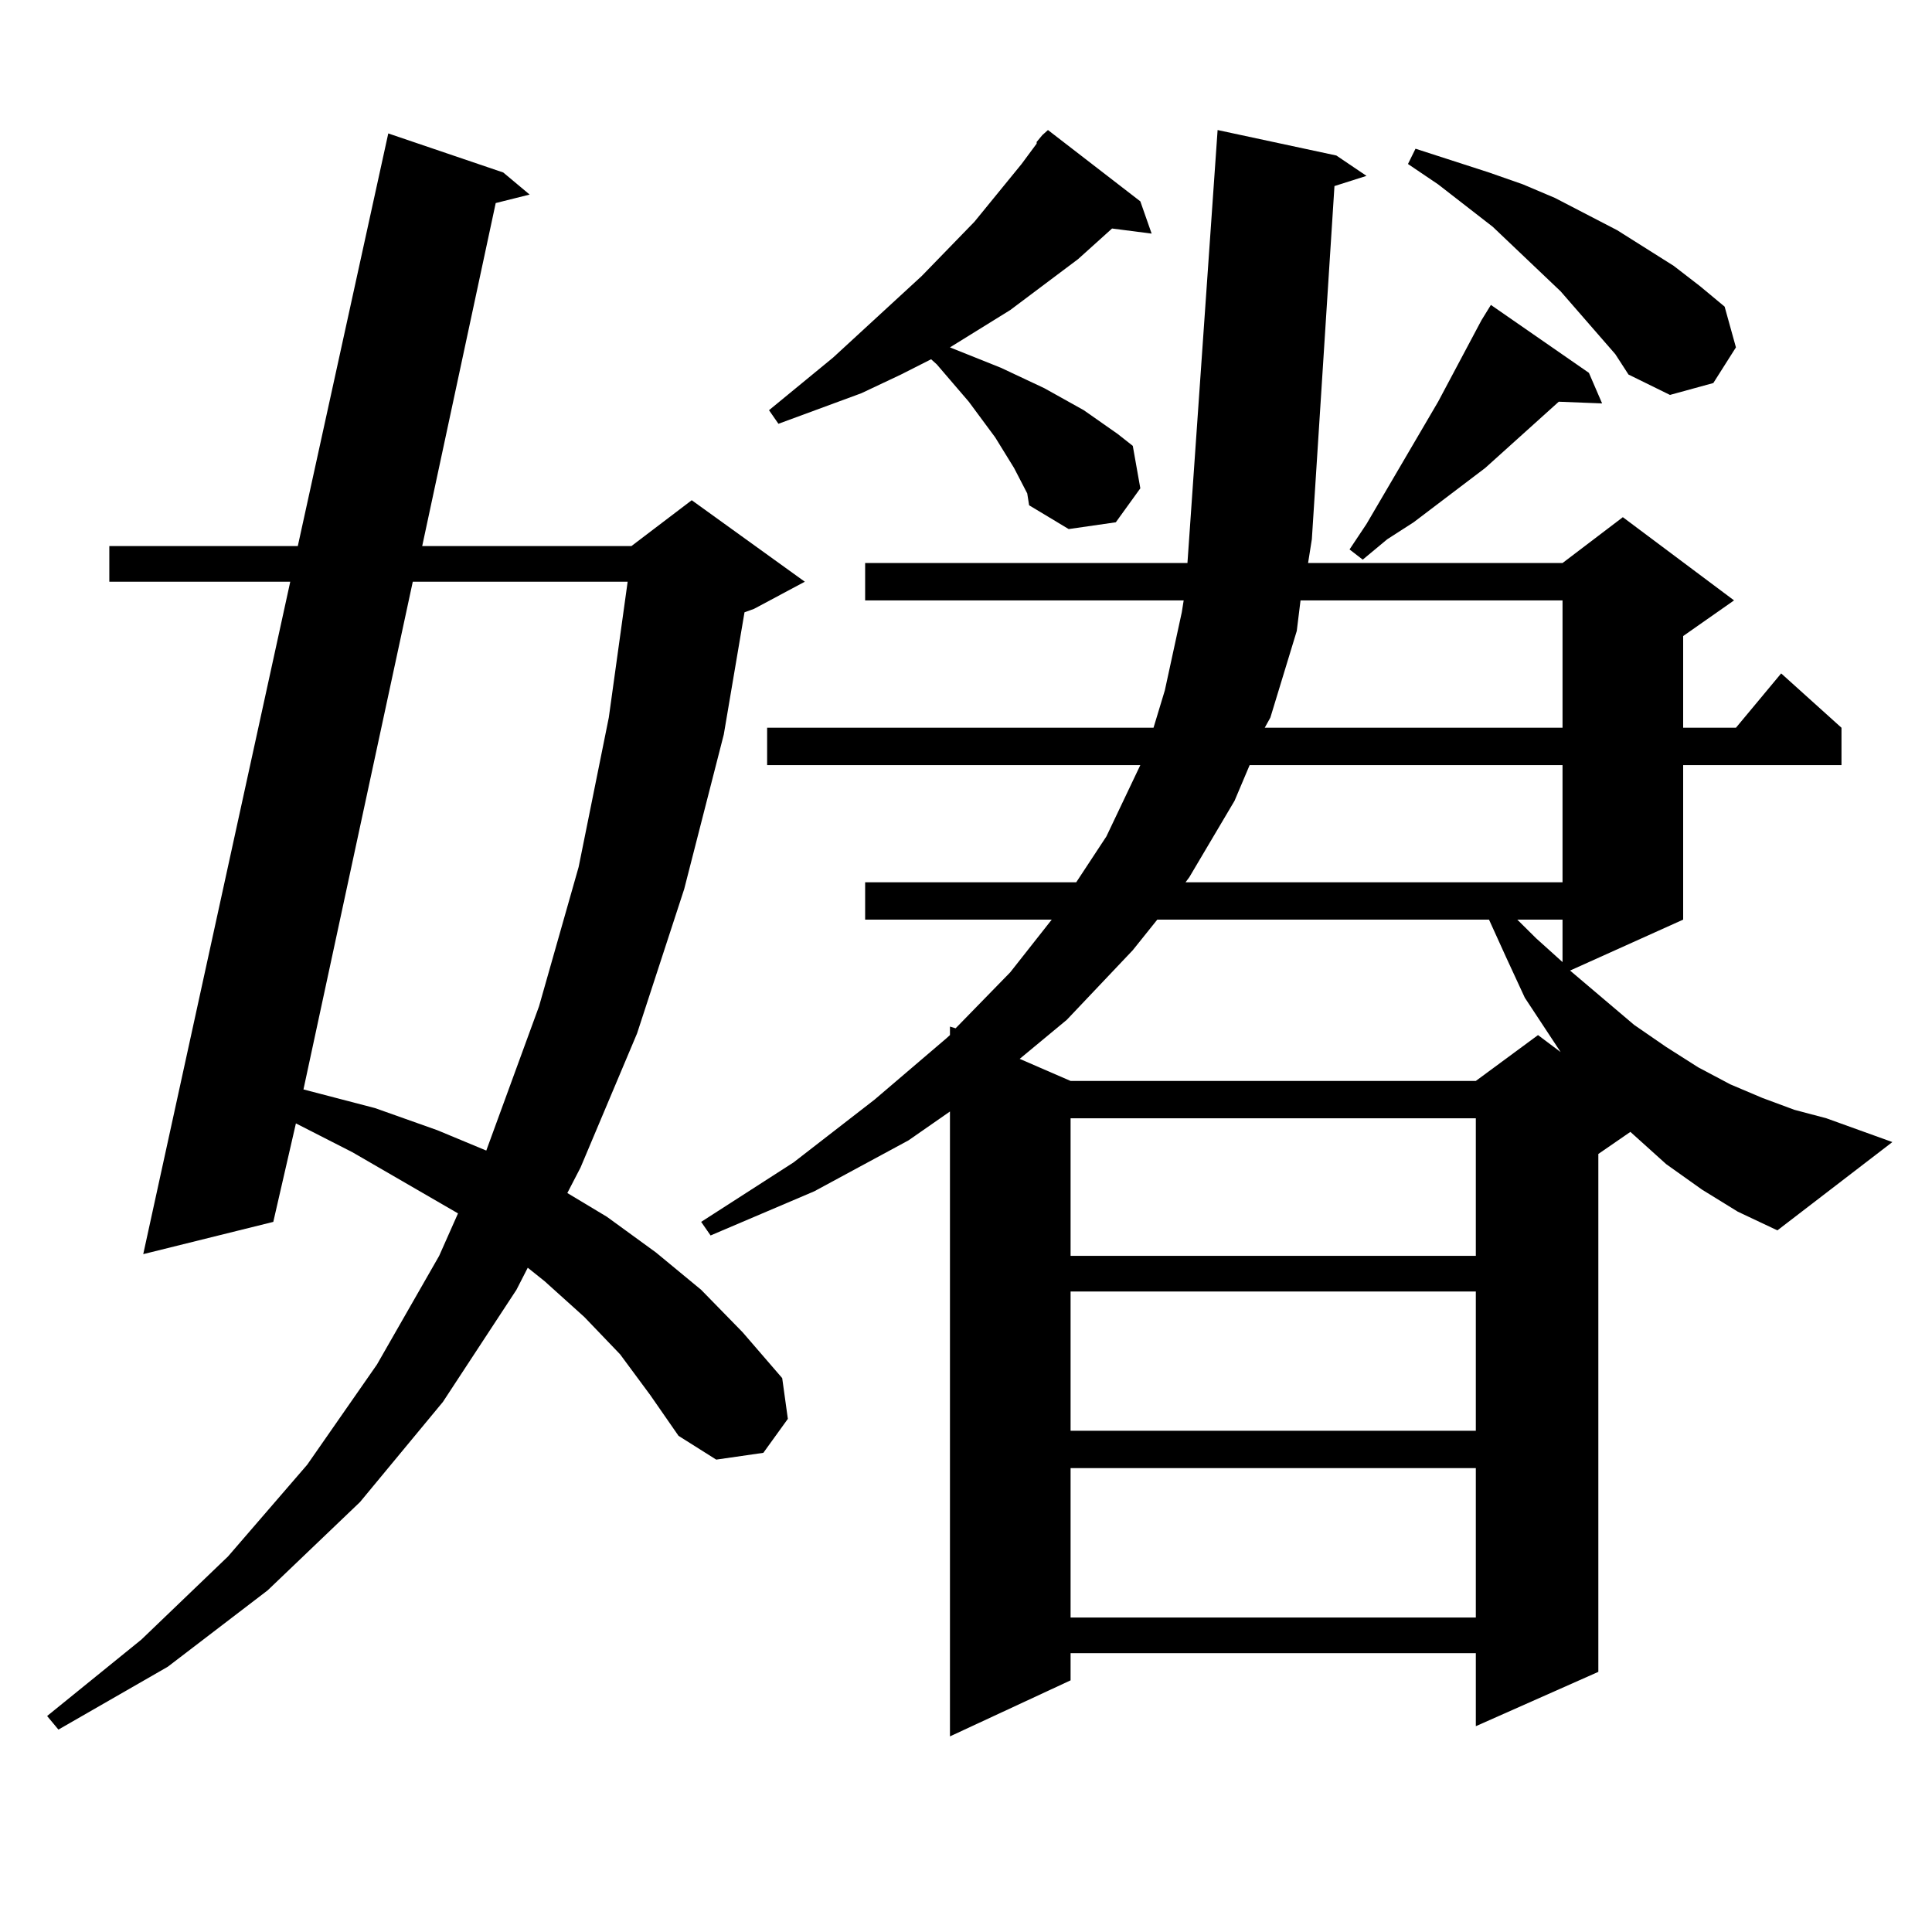 <?xml version="1.0" encoding="utf-8"?>
<!-- Generator: Adobe Illustrator 16.0.0, SVG Export Plug-In . SVG Version: 6.00 Build 0)  -->
<!DOCTYPE svg PUBLIC "-//W3C//DTD SVG 1.1//EN" "http://www.w3.org/Graphics/SVG/1.1/DTD/svg11.dtd">
<svg version="1.1" id="图层_1" xmlns="http://www.w3.org/2000/svg" xmlns:xlink="http://www.w3.org/1999/xlink" x="0px" y="0px"
	 width="1000px" height="1000px" viewBox="0 0 1000 1000" enable-background="new 0 0 1000 1000" xml:space="preserve">
<path d="M320.968,700.996l-18.536-19.336l-20.487-18.457l-8.78-7.031l-5.854,11.426l-38.048,58.008l-42.926,51.855l-47.804,45.703
	l-51.706,39.551l-56.584,32.52l-5.854-7.031l48.779-39.551l44.877-43.066l40.975-47.461l36.097-51.855l32.194-56.25l9.756-21.973
	l-54.633-31.641l-29.268-14.941l-11.707,50.977l-67.315,16.699l76.096-348.047H56.584v-18.457h97.559l46.828-213.574l59.511,20.215
	l13.658,11.426l-17.561,4.395l-38.048,177.539h108.29l31.219-23.73l58.535,42.188l-26.341,14.063l-4.878,1.758l-10.731,63.281
	l-20.487,79.98l-24.39,74.707l-29.268,69.434l-6.829,13.184l20.487,12.305l25.365,18.457l23.414,19.336l21.463,21.973l20.487,23.73
	l2.927,21.094l-12.683,17.578l-24.39,3.516l-19.512-12.305l-14.634-21.094L320.968,700.996z M213.654,301.094L157.07,563.887
	l37.072,9.668l32.194,11.426l25.365,10.547l27.316-74.707l20.487-72.07l15.609-77.344l9.756-70.313H213.654z M880.955,615.742
	l-18.536-13.184l-16.585-14.941l-1.951-1.758l-16.585,11.426v268.066l-63.413,28.125v-37.793H554.133v14.063l-62.438,29.004V575.313
	l-21.463,14.941l-48.779,26.367l-53.657,22.852l-4.878-7.031l47.804-30.762l41.95-32.52l37.072-31.641l1.951-1.758v-4.395
	l2.927,0.879l28.292-29.004l21.463-27.246h-96.583V456.66H557.06l15.609-23.73l17.561-36.914H397.064V376.68h199.995l5.854-19.336
	l8.78-40.43l0.976-6.152H447.794v-19.336H614.62l15.609-224.121l61.462,13.184L707.3,91.035l-16.585,5.273l-11.707,182.813
	l-31.219-1.758l31.219,1.758l-1.951,12.305h131.704l31.219-23.73l57.56,43.066l-26.341,18.457v47.461h27.316l23.414-28.125
	l31.219,28.125v19.336h-81.949v79.98l-58.535,26.367l33.17,28.125l16.585,11.426l16.585,10.547l16.585,8.789l16.585,7.031
	l16.585,6.152l16.585,4.395l34.146,12.305l-59.511,45.703l-20.487-9.668L880.955,615.742z M536.573,73.457l2.927-3.516l2.927-2.637
	l47.804,36.914l5.854,16.699l-20.487-2.637l-17.561,15.82l-35.121,26.367l-31.219,19.336l26.341,10.547l22.438,10.547l20.487,11.426
	l17.561,12.305l7.805,6.152l3.902,21.973l-12.683,17.578l-24.39,3.516l-20.487-12.305l-0.976-6.152l-6.829-13.184l-9.756-15.82
	l-13.658-18.457l-16.585-19.336l-2.927-2.637l-15.609,7.91l-20.487,9.668l-21.463,7.91l-21.463,7.91l-4.878-7.031l33.17-27.246
	l45.853-42.188l27.316-28.125l24.39-29.883l7.805-10.547V73.457z M599.01,475.996l-12.683,15.82l-34.146,36.035l-24.39,20.215
	l26.341,11.426h209.751l32.194-23.73l11.707,8.789l-18.536-28.125l-9.756-21.094l-8.78-19.336H599.01z M554.133,578.828v71.191
	h209.751v-71.191H554.133z M554.133,668.477v72.07h209.751v-72.07H554.133z M554.133,759.883v77.344h209.751v-77.344H554.133z
	 M646.814,396.016l-7.805,18.457l-23.414,39.551l-1.951,2.637h195.117v-60.645H646.814z M673.155,310.762l-1.951,15.82
	l-13.658,44.824l-2.927,5.273h154.143v-65.918H673.155z M822.419,192.988l6.829,15.82l-22.438-0.879l-38.048,34.277l-37.072,28.125
	l-13.658,8.789l-12.683,10.547l-6.829-5.273l8.78-13.184l37.072-63.281l22.438-42.188l4.878-7.91L822.419,192.988z M807.786,150.801
	l-35.121-33.398L744.373,95.43l-15.609-10.547l3.902-7.91l38.048,12.305l17.561,6.152l16.585,7.031l32.194,16.699l29.268,18.457
	l13.658,10.547l12.683,10.547l5.854,21.094l-11.707,18.457l-22.438,6.152l-21.463-10.547l-6.829-10.547L807.786,150.801z
	 M785.347,475.996l9.756,9.668l13.658,12.305v-21.973H785.347z"/>
</svg>
